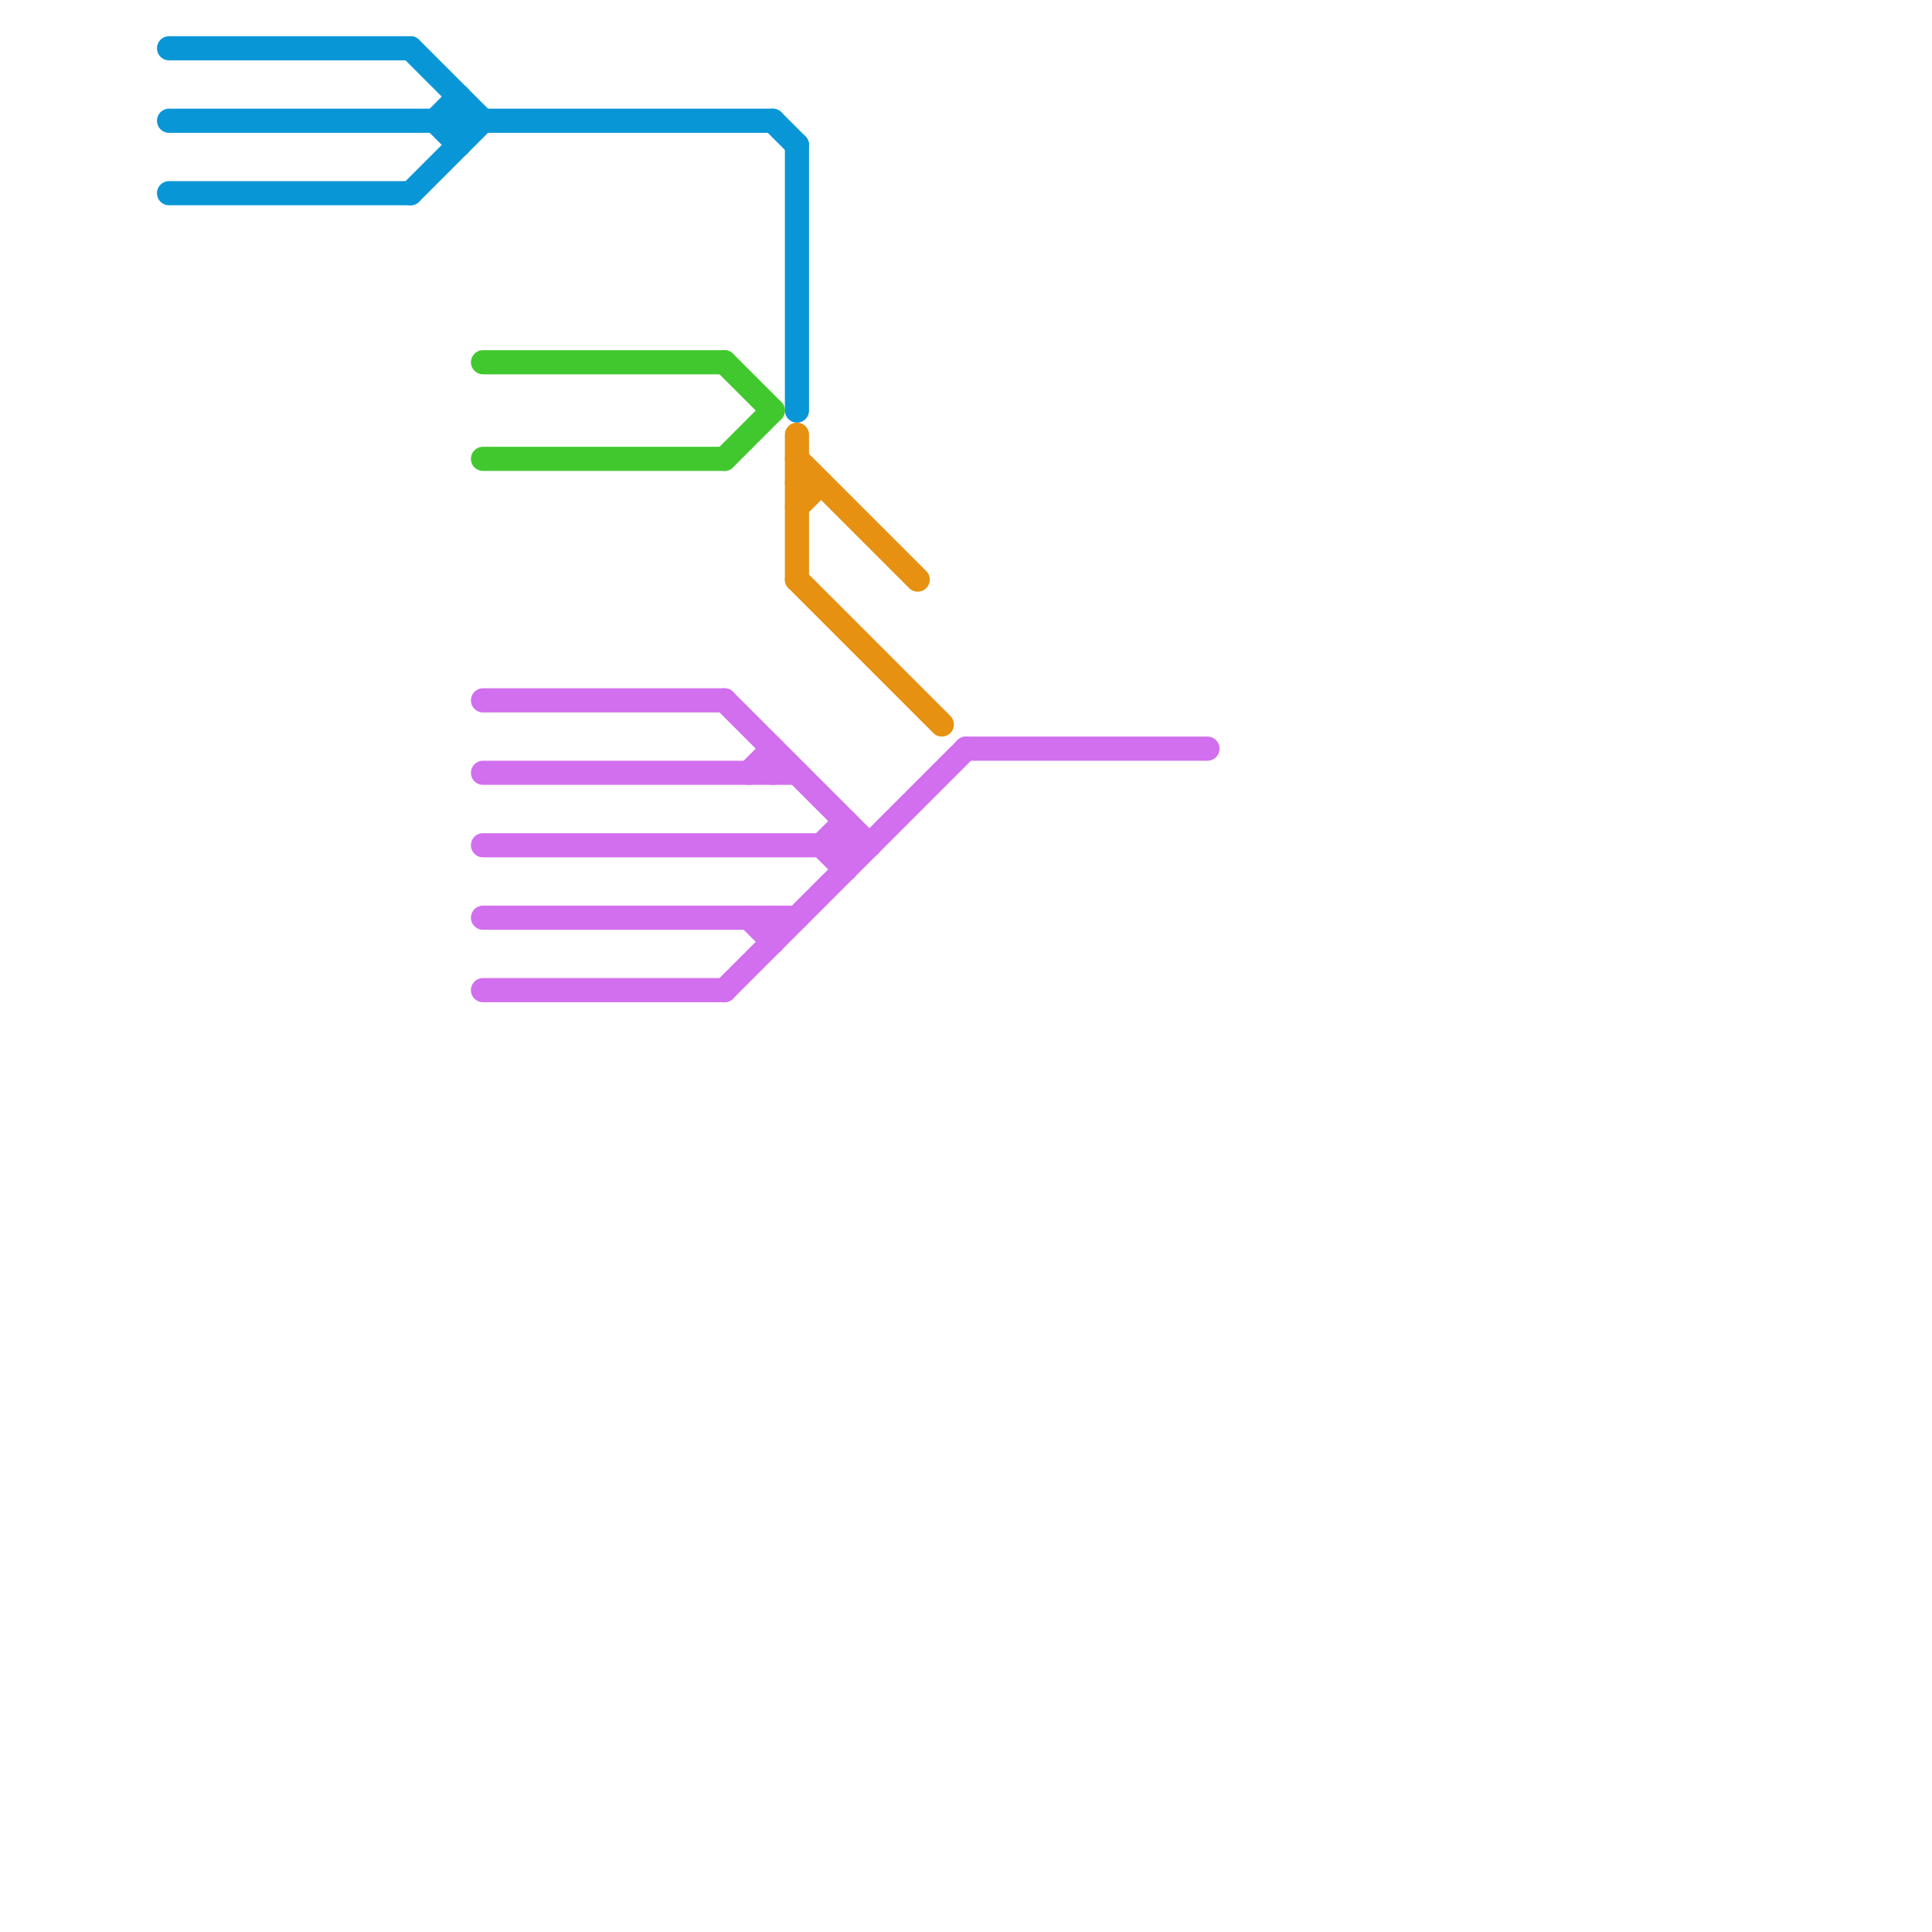
<svg version="1.1" xmlns="http://www.w3.org/2000/svg" viewBox="0 0 80 80">
<style>text { font: 1px Helvetica; font-weight: 600; white-space: pre; dominant-baseline: central; } line { stroke-width: 1; fill: none; stroke-linecap: round; stroke-linejoin: round; } .c0 { stroke: #0896d7 } .c1 { stroke: #42c82f } .c2 { stroke: #d16fee } .c3 { stroke: #e69111 }</style><defs><g id="wm-xf"><circle r="1.2" fill="#000"/><circle r="0.9" fill="#fff"/><circle r="0.6" fill="#000"/><circle r="0.3" fill="#fff"/></g><g id="wm"><circle r="0.6" fill="#000"/><circle r="0.3" fill="#fff"/></g></defs><line class="c0" x1="19" y1="4" x2="19" y2="6"/><line class="c0" x1="17" y1="2" x2="20" y2="5"/><line class="c0" x1="7" y1="2" x2="17" y2="2"/><line class="c0" x1="33" y1="6" x2="33" y2="17"/><line class="c0" x1="32" y1="5" x2="33" y2="6"/><line class="c0" x1="7" y1="8" x2="17" y2="8"/><line class="c0" x1="17" y1="8" x2="20" y2="5"/><line class="c0" x1="18" y1="5" x2="19" y2="4"/><line class="c0" x1="7" y1="5" x2="32" y2="5"/><line class="c0" x1="18" y1="5" x2="19" y2="6"/><line class="c1" x1="30" y1="15" x2="32" y2="17"/><line class="c1" x1="20" y1="19" x2="30" y2="19"/><line class="c1" x1="30" y1="19" x2="32" y2="17"/><line class="c1" x1="20" y1="15" x2="30" y2="15"/><line class="c2" x1="20" y1="32" x2="33" y2="32"/><line class="c2" x1="35" y1="34" x2="35" y2="36"/><line class="c2" x1="34" y1="35" x2="35" y2="34"/><line class="c2" x1="30" y1="29" x2="36" y2="35"/><line class="c2" x1="30" y1="41" x2="40" y2="31"/><line class="c2" x1="20" y1="35" x2="36" y2="35"/><line class="c2" x1="32" y1="31" x2="32" y2="32"/><line class="c2" x1="31" y1="32" x2="32" y2="31"/><line class="c2" x1="32" y1="38" x2="32" y2="39"/><line class="c2" x1="31" y1="38" x2="32" y2="39"/><line class="c2" x1="34" y1="35" x2="35" y2="36"/><line class="c2" x1="20" y1="41" x2="30" y2="41"/><line class="c2" x1="40" y1="31" x2="50" y2="31"/><line class="c2" x1="20" y1="29" x2="30" y2="29"/><line class="c2" x1="20" y1="38" x2="33" y2="38"/><line class="c3" x1="33" y1="21" x2="34" y2="20"/><line class="c3" x1="33" y1="19" x2="38" y2="24"/><line class="c3" x1="33" y1="20" x2="34" y2="20"/><line class="c3" x1="33" y1="24" x2="39" y2="30"/><line class="c3" x1="33" y1="18" x2="33" y2="24"/>
</svg>
